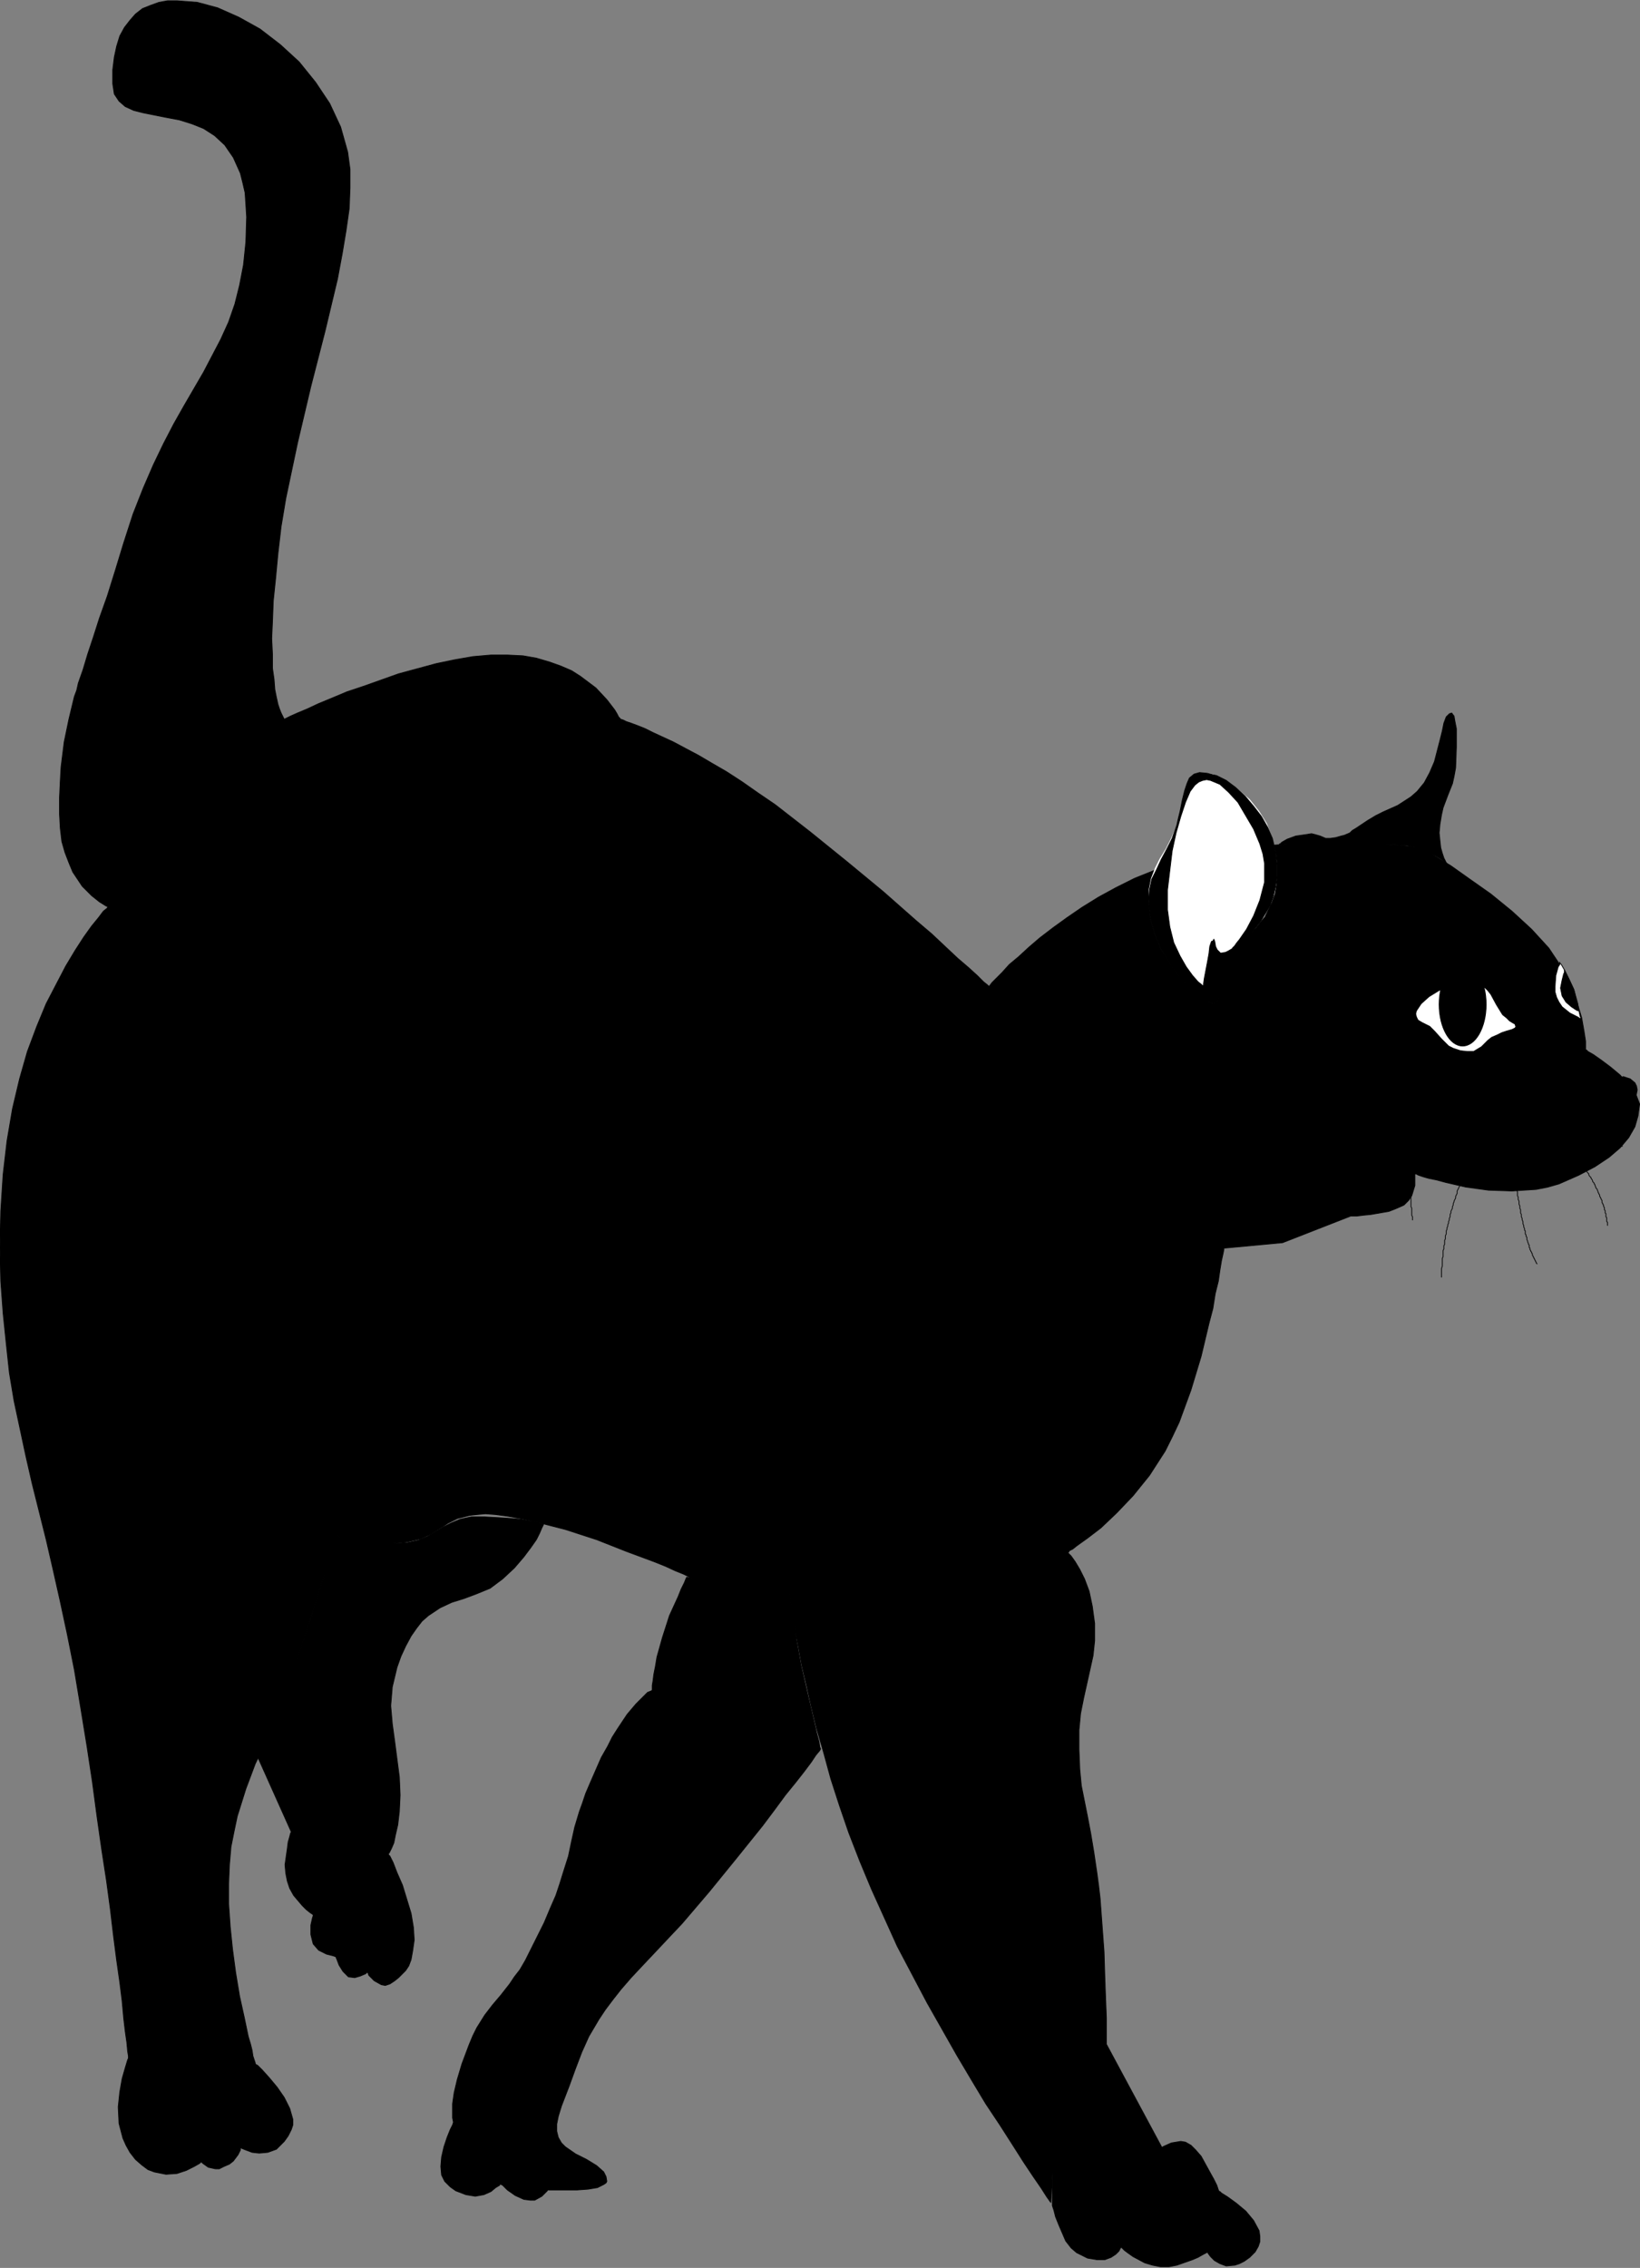 <?xml version="1.0" encoding="UTF-8" standalone="no"?>
<svg
   xmlns:dc="http://purl.org/dc/elements/1.1/"
   xmlns:cc="http://creativecommons.org/ns#"
   xmlns:rdf="http://www.w3.org/1999/02/22-rdf-syntax-ns#"
   xmlns:svg="http://www.w3.org/2000/svg"
   xmlns="http://www.w3.org/2000/svg"
   xmlns:sodipodi="http://sodipodi.sourceforge.net/DTD/sodipodi-0.dtd"
   xmlns:inkscape="http://www.inkscape.org/namespaces/inkscape"
   version="1.0"
   width="41.89mm"
   height="57.89mm"
   id="svg61"
   sodipodi:docname="CATS001.WMF">
  <rect width="100%" height="100%" fill="#808080" stroke="none"/>
  <sodipodi:namedview
     pagecolor="#ffffff"
     bordercolor="#666666"
     borderopacity="1"
     objecttolerance="10"
     gridtolerance="10"
     guidetolerance="10"
     inkscape:pageopacity="0"
     inkscape:pageshadow="2"
     inkscape:window-width="640"
     inkscape:window-height="480"
     id="namedview63" />
  <defs
     id="defs3">
    <pattern
       id="WMFhbasepattern"
       patternUnits="userSpaceOnUse"
       width="6"
       height="6"
       x="0"
       y="0" />
  </defs>
  <path
     style="fill:#000000;fill-rule:evenodd;fill-opacity:1;stroke:#000000;stroke-width:0.076px;stroke-linecap:round;stroke-linejoin:round;stroke-miterlimit:4;stroke-dasharray:none;stroke-opacity:1;"
     d="  M 27.439,69.392   L 27.364,69.241   L 27.137,68.787   L 26.986,68.409   L 26.835,67.956   L 26.683,67.276   L 26.532,66.52   L 26.457,65.537   L 26.306,64.479   L 26.306,63.118   L 26.23,61.606   L 26.306,59.943   L 26.381,57.978   L 26.608,55.786   L 26.835,53.367   L 27.137,50.797   L 27.591,48.076   L 28.724,42.709   L 30.009,37.266   L 31.37,31.975   L 32.58,26.91   L 33.033,24.491   L 33.411,22.224   L 33.713,20.107   L 33.789,18.142   L 33.789,16.328   L 33.562,14.665   L 32.882,12.246   L 31.824,9.978   L 30.463,7.937   L 28.876,5.972   L 27.061,4.309   L 25.096,2.797   L 23.055,1.663   L 21.014,0.756   L 19.049,0.227   L 17.083,0.076   L 16.176,0.076   L 15.345,0.227   L 14.513,0.529   L 13.757,0.831   L 13.077,1.361   L 12.548,1.965   L 12.019,2.646   L 11.565,3.477   L 11.263,4.46   L 11.036,5.518   L 10.885,6.728   L 10.885,8.088   L 11.036,9.071   L 11.49,9.751   L 12.094,10.28   L 12.926,10.658   L 13.833,10.885   L 16.101,11.339   L 17.31,11.565   L 18.52,11.943   L 19.654,12.397   L 20.712,13.077   L 21.694,13.984   L 22.526,15.194   L 23.206,16.706   L 23.433,17.613   L 23.66,18.595   L 23.735,19.729   L 23.811,20.939   L 23.735,23.357   L 23.509,25.55   L 23.131,27.515   L 22.677,29.329   L 22.072,31.068   L 21.317,32.731   L 19.654,35.906   L 17.764,39.156   L 16.781,40.894   L 15.798,42.784   L 14.816,44.825   L 13.833,47.093   L 12.85,49.587   L 11.943,52.384   L 11.112,55.106   L 10.356,57.524   L 9.6,59.641   L 8.995,61.531   L 8.466,63.118   L 8.013,64.63   L 7.559,65.915   L 7.408,66.595   L 7.181,67.2   L 6.652,69.392   L 6.198,71.584   L 5.896,74.003   L 5.82,75.364   L 5.745,76.951   L 5.745,78.539   L 5.82,79.899   L 5.972,81.184   L 6.274,82.243   L 6.652,83.225   L 7.03,84.132   L 7.937,85.493   L 8.844,86.4   L 9.6,87.005   L 10.205,87.383   L 10.356,87.458   L 10.431,87.458   L 10.356,87.609   L 9.978,87.912   L 9.524,88.517   L 8.844,89.348   L 8.088,90.406   L 7.257,91.691   L 6.35,93.203   L 5.443,94.942   L 4.46,96.831   L 3.553,99.024   L 2.646,101.443   L 1.89,104.088   L 1.209,106.961   L 0.68,110.06   L 0.302,113.31   L 0.076,116.863   L 0,120.34   L 0.076,123.591   L 0.302,126.69   L 0.605,129.638   L 0.907,132.435   L 1.361,135.156   L 2.494,140.447   L 3.099,143.093   L 4.46,148.535   L 5.14,151.483   L 5.82,154.507   L 6.501,157.682   L 7.181,161.083   L 7.786,164.712   L 8.391,168.416   L 8.92,171.893   L 9.373,175.294   L 9.827,178.469   L 10.28,181.417   L 10.658,184.214   L 10.961,186.784   L 11.263,189.128   L 11.565,191.244   L 11.792,193.058   L 11.943,194.721   L 12.094,196.006   L 12.246,197.065   L 12.321,197.896   L 12.397,198.35   L 12.397,198.501   L 12.397,198.576   L 12.321,198.728   L 12.094,199.483   L 11.792,200.542   L 11.565,201.827   L 11.414,203.263   L 11.49,204.85   L 11.868,206.287   L 12.17,206.967   L 12.548,207.647   L 13.077,208.328   L 13.682,208.857   L 14.287,209.31   L 14.891,209.537   L 16.025,209.764   L 17.083,209.688   L 17.991,209.386   L 18.746,209.008   L 19.276,208.706   L 19.427,208.554   L 19.578,208.706   L 20.107,209.083   L 20.787,209.235   L 21.165,209.235   L 21.619,209.008   L 22.148,208.781   L 22.526,208.479   L 22.98,207.874   L 23.206,207.42   L 23.206,207.194   L 23.357,207.269   L 23.735,207.42   L 24.34,207.647   L 25.02,207.723   L 25.852,207.647   L 26.683,207.345   L 27.439,206.589   L 27.817,206.06   L 28.12,205.455   L 28.271,205.002   L 28.271,204.472   L 27.969,203.414   L 27.439,202.356   L 26.759,201.373   L 26.003,200.466   L 25.323,199.71   L 24.869,199.257   L 24.718,199.181   L 24.643,199.106   L 24.643,199.03   L 24.567,198.803   L 24.416,198.35   L 24.34,197.82   L 24.189,197.216   L 23.962,196.46   L 23.584,194.646   L 23.131,192.605   L 22.753,190.337   L 22.45,188.069   L 22.224,185.877   L 22.072,183.685   L 22.072,181.72   L 22.148,179.906   L 22.299,178.167   L 22.602,176.655   L 22.904,175.219   L 23.735,172.573   L 24.643,170.154   L 25.776,167.811   L 26.835,165.317   L 27.893,162.52   L 28.8,159.647   L 29.707,157.002   L 30.463,154.583   L 31.143,152.391   L 31.748,150.652   L 31.975,149.896   L 32.126,149.291   L 32.277,148.838   L 32.428,148.46   L 32.504,148.233   L 32.504,148.157   L 32.655,148.233   L 32.957,148.309   L 33.562,148.46   L 34.318,148.687   L 35.301,148.838   L 36.435,148.913   L 37.72,148.913   L 39.231,148.762   L 40.592,148.46   L 41.575,148.006   L 42.406,147.477   L 42.784,147.25   L 43.238,146.948   L 44.145,146.494   L 45.354,146.192   L 46.035,146.117   L 46.866,146.041   L 47.849,146.117   L 48.983,146.268   L 50.268,146.494   L 51.628,146.797   L 54.576,147.553   L 57.6,148.535   L 60.472,149.669   L 63.118,150.652   L 64.252,151.106   L 65.235,151.559   L 65.991,151.861   L 66.595,152.164   L 66.973,152.315   L 67.124,152.391   L 76.271,153.827   L 76.271,153.978   L 76.346,154.431   L 76.422,155.187   L 76.573,156.17   L 76.8,157.455   L 77.102,158.967   L 77.405,160.63   L 77.858,162.52   L 78.312,164.561   L 78.841,166.753   L 79.521,169.096   L 80.202,171.591   L 81.033,174.161   L 81.94,176.806   L 82.998,179.528   L 84.132,182.249   L 86.627,187.767   L 89.499,193.209   L 92.372,198.274   L 93.808,200.693   L 95.169,202.961   L 96.529,205.002   L 97.739,206.891   L 98.797,208.554   L 99.704,209.915   L 100.535,211.124   L 101.065,211.956   L 101.443,212.485   L 101.594,209.613   L 101.594,212.636   L 101.594,212.787   L 101.745,213.241   L 101.896,213.846   L 102.198,214.602   L 102.879,216.189   L 103.408,216.869   L 103.937,217.323   L 104.995,217.852   L 105.902,218.003   L 106.658,218.003   L 107.263,217.776   L 107.717,217.474   L 108.019,217.172   L 108.17,216.869   L 108.246,216.794   L 108.321,216.869   L 108.548,217.096   L 108.85,217.323   L 109.38,217.701   L 110.513,218.306   L 111.269,218.532   L 112.025,218.683   L 112.857,218.683   L 113.613,218.532   L 115.124,218.003   L 115.654,217.776   L 116.183,217.474   L 116.485,217.323   L 116.561,217.247   L 116.636,217.398   L 116.863,217.701   L 117.241,218.079   L 117.77,218.381   L 118.375,218.608   L 119.206,218.532   L 119.66,218.381   L 120.113,218.154   L 120.643,217.776   L 121.172,217.247   L 121.474,216.718   L 121.625,216.265   L 121.625,215.735   L 121.55,215.206   L 121.02,214.224   L 120.265,213.317   L 119.357,212.561   L 118.526,211.956   L 117.921,211.578   L 117.77,211.427   L 117.694,211.427   L 117.619,211.276   L 117.468,210.822   L 117.165,210.217   L 116.787,209.537   L 115.956,208.025   L 115.427,207.42   L 114.973,206.967   L 114.444,206.665   L 113.991,206.589   L 113.083,206.74   L 112.403,207.043   L 112.252,207.118   L 112.176,207.194   L 106.809,197.216   L 106.809,194.646   L 106.734,192.832   L 106.658,190.715   L 106.583,188.296   L 106.205,183.156   L 106.054,181.871   L 105.902,180.737   L 105.6,178.696   L 105.298,176.882   L 104.995,175.294   L 104.391,172.271   L 104.239,170.683   L 104.164,168.794   L 104.164,166.904   L 104.315,165.317   L 104.617,163.805   L 104.92,162.444   L 105.524,159.723   L 105.676,158.287   L 105.676,156.624   L 105.449,154.961   L 105.146,153.524   L 104.693,152.315   L 104.239,151.408   L 103.786,150.652   L 103.408,150.123   L 103.106,149.82   L 103.03,149.745   L 103.106,149.745   L 103.257,149.594   L 103.559,149.443   L 103.937,149.14   L 104.995,148.384   L 106.28,147.402   L 107.792,145.965   L 109.38,144.302   L 110.967,142.337   L 112.479,139.994   L 113.159,138.633   L 113.839,137.197   L 114.973,134.098   L 115.956,130.847   L 116.712,127.672   L 117.09,126.236   L 117.317,124.8   L 117.619,123.591   L 117.77,122.532   L 117.921,121.625   L 118.072,120.945   L 118.148,120.567   L 118.148,120.416   L 123.817,119.887   L 130.394,117.317   L 130.998,117.317   L 131.603,117.241   L 132.359,117.165   L 134.098,116.863   L 134.854,116.561   L 135.534,116.258   L 135.987,115.805   L 136.29,115.351   L 136.592,114.368   L 136.592,113.235   L 136.668,113.235   L 136.97,113.386   L 137.424,113.537   L 137.953,113.688   L 138.709,113.839   L 139.54,114.066   L 141.506,114.52   L 143.698,114.822   L 145.965,114.898   L 148.309,114.746   L 149.443,114.52   L 150.501,114.217   L 152.391,113.386   L 153.978,112.554   L 155.339,111.647   L 156.397,110.74   L 157.228,109.757   L 157.833,108.699   L 158.135,107.641   L 158.287,106.507   L 157.909,105.524   L 157.228,104.617   L 156.397,103.71   L 155.49,102.954   L 154.583,102.274   L 153.827,101.745   L 153.298,101.443   L 153.146,101.291   L 153.071,101.291   L 153.071,100.46   L 152.92,99.477   L 152.693,98.192   L 152.239,96.68   L 151.635,95.017   L 150.728,93.279   L 149.518,91.465   L 147.855,89.65   L 145.965,87.912   L 143.924,86.249   L 141.883,84.813   L 140.069,83.528   L 138.557,82.62   L 138.028,82.243   L 137.575,82.016   L 137.272,81.865   L 137.197,81.789   L 137.046,81.789   L 136.592,81.713   L 135.912,81.638   L 135.005,81.562   L 133.795,81.487   L 132.51,81.335   L 130.923,81.335   L 129.26,81.26   L 127.521,81.26   L 125.632,81.335   L 121.625,81.638   L 117.468,82.243   L 115.427,82.696   L 113.386,83.301   L 111.42,83.981   L 109.531,84.737   L 107.717,85.644   L 106.054,86.551   L 104.466,87.534   L 103.03,88.517   L 101.669,89.499   L 100.384,90.482   L 99.326,91.389   L 98.343,92.296   L 97.436,93.052   L 96.756,93.808   L 96.227,94.337   L 95.773,94.791   L 95.546,95.093   L 95.471,95.169   L 95.32,95.017   L 94.942,94.715   L 94.337,94.11   L 93.506,93.354   L 92.447,92.447   L 91.238,91.313   L 89.953,90.104   L 88.441,88.819   L 85.266,86.022   L 81.789,83.15   L 78.236,80.277   L 74.835,77.631   L 73.172,76.498   L 71.66,75.439   L 70.148,74.457   L 68.712,73.625   L 67.427,72.869   L 66.142,72.189   L 65.008,71.584   L 63.043,70.677   L 62.287,70.299   L 61.531,69.997   L 60.926,69.77   L 60.472,69.619   L 60.17,69.468   L 59.943,69.392   L 59.868,69.392   L 59.868,69.317   L 59.717,69.165   L 59.565,68.863   L 59.339,68.485   L 58.583,67.502   L 57.524,66.369   L 56.013,65.235   L 55.181,64.706   L 54.123,64.252   L 53.065,63.874   L 51.78,63.496   L 50.494,63.269   L 48.983,63.194   L 47.395,63.194   L 45.657,63.345   L 43.918,63.647   L 42.104,64.025   L 38.476,65.008   L 35.074,66.217   L 33.487,66.746   L 32.05,67.351   L 30.765,67.88   L 29.631,68.409   L 28.724,68.787   L 28.044,69.09   L 27.591,69.317   L 27.439,69.392  z "
     id="path5" />
  <path
     style="fill:#000000;fill-rule:evenodd;fill-opacity:1;stroke:#000000;stroke-width:0.076px;stroke-linecap:round;stroke-linejoin:round;stroke-miterlimit:4;stroke-dasharray:none;stroke-opacity:1;"
     d="  M 66.293,152.164   L 66.217,152.315   L 66.066,152.693   L 65.764,153.298   L 65.461,154.054   L 64.63,155.868   L 63.95,157.984   L 63.42,159.874   L 63.269,160.781   L 63.118,161.537   L 63.043,162.142   L 62.967,162.595   L 62.967,163.049   L 62.891,163.124   L 62.513,163.276   L 62.06,163.729   L 61.38,164.409   L 60.548,165.392   L 59.641,166.753   L 59.112,167.584   L 58.658,168.491   L 58.054,169.55   L 57.524,170.759   L 56.995,171.969   L 56.542,173.027   L 56.239,173.934   L 55.937,174.765   L 55.483,176.277   L 55.181,177.638   L 54.879,179.074   L 54.35,180.737   L 54.047,181.72   L 53.669,182.854   L 53.14,184.063   L 52.535,185.499   L 51.855,186.86   L 51.25,188.069   L 50.721,189.128   L 50.192,190.035   L 49.663,190.715   L 49.209,191.395   L 48.378,192.454   L 47.546,193.436   L 46.791,194.419   L 46.035,195.628   L 45.657,196.384   L 45.279,197.291   L 44.598,199.106   L 44.145,200.617   L 43.843,201.902   L 43.691,202.961   L 43.691,204.321   L 43.767,204.699   L 43.767,204.775   L 43.691,205.002   L 43.465,205.455   L 43.162,206.211   L 42.86,207.118   L 42.633,208.101   L 42.557,209.008   L 42.633,209.839   L 42.935,210.444   L 43.465,210.973   L 43.994,211.351   L 44.976,211.729   L 45.883,211.88   L 46.715,211.729   L 47.395,211.427   L 47.849,211.049   L 48.227,210.822   L 48.302,210.671   L 48.378,210.746   L 48.529,210.822   L 48.983,211.276   L 49.739,211.805   L 50.57,212.183   L 51.175,212.258   L 51.628,212.258   L 52.309,211.88   L 52.687,211.502   L 52.838,211.351   L 52.838,211.276   L 55.71,211.276   L 56.769,211.2   L 57.676,211.049   L 58.28,210.746   L 58.507,210.595   L 58.583,210.444   L 58.507,209.991   L 58.28,209.537   L 57.6,208.932   L 56.617,208.328   L 55.559,207.798   L 54.576,207.118   L 54.198,206.74   L 53.896,206.211   L 53.745,205.606   L 53.745,204.926   L 53.896,204.17   L 54.198,203.187   L 54.954,201.222   L 55.559,199.559   L 56.164,197.972   L 56.844,196.46   L 57.827,194.797   L 58.431,193.89   L 59.112,192.983   L 59.943,191.924   L 60.926,190.791   L 62.06,189.581   L 63.345,188.22   L 64.554,186.935   L 65.839,185.575   L 68.485,182.476   L 71.131,179.225   L 73.625,176.126   L 74.759,174.614   L 75.817,173.178   L 76.8,171.969   L 77.631,170.91   L 78.312,170.003   L 78.765,169.323   L 79.143,168.869   L 79.219,168.718   L 79.143,168.567   L 79.068,168.038   L 78.841,167.206   L 78.614,166.224   L 78.009,163.654   L 77.329,160.706   L 76.876,158.211   L 76.724,157.002   L 76.573,156.019   L 76.422,155.112   L 76.346,154.431   L 76.271,153.978   L 76.271,153.827   L 66.293,152.164  z "
     id="path7" />
  <path
     style="fill:#000000;fill-rule:evenodd;fill-opacity:1;stroke:#000000;stroke-width:0.076px;stroke-linecap:round;stroke-linejoin:round;stroke-miterlimit:4;stroke-dasharray:none;stroke-opacity:1;"
     d="  M 52.46,147.024   L 52.46,147.099   L 52.309,147.402   L 52.082,147.931   L 51.78,148.535   L 51.25,149.291   L 50.57,150.198   L 49.663,151.257   L 48.529,152.315   L 47.32,153.222   L 46.035,153.751   L 44.825,154.205   L 43.616,154.583   L 42.482,155.112   L 41.348,155.868   L 40.743,156.397   L 40.214,157.077   L 39.685,157.833   L 39.156,158.816   L 38.702,159.798   L 38.324,160.857   L 37.871,162.746   L 37.72,164.561   L 37.871,166.299   L 38.098,167.962   L 38.551,171.439   L 38.627,173.178   L 38.551,174.765   L 38.4,176.05   L 38.173,177.033   L 38.022,177.789   L 37.795,178.318   L 37.644,178.62   L 37.569,178.772   L 37.493,178.847   L 37.493,178.923   L 37.644,179.074   L 37.946,179.679   L 38.324,180.661   L 38.854,181.871   L 39.685,184.592   L 39.912,185.953   L 39.987,187.162   L 39.836,188.22   L 39.685,189.052   L 39.458,189.657   L 39.156,190.11   L 38.476,190.791   L 38.098,191.093   L 37.644,191.395   L 37.191,191.546   L 36.813,191.471   L 36.132,191.093   L 35.603,190.564   L 35.528,190.337   L 35.452,190.261   L 35.301,190.413   L 34.772,190.639   L 34.243,190.791   L 33.638,190.715   L 33.109,190.186   L 32.731,189.581   L 32.504,188.976   L 32.428,188.825   L 32.428,188.75   L 32.353,188.75   L 32.126,188.674   L 31.521,188.523   L 30.765,188.145   L 30.236,187.54   L 30.009,186.633   L 30.009,185.726   L 30.161,185.046   L 30.236,184.819   L 30.236,184.743   L 30.161,184.668   L 29.934,184.517   L 29.556,184.214   L 29.178,183.836   L 28.346,182.854   L 27.969,182.173   L 27.742,181.493   L 27.591,180.737   L 27.515,179.906   L 27.742,178.318   L 27.817,177.713   L 27.969,177.184   L 28.044,176.882   L 28.12,176.731   L 24.869,169.474   L 24.945,169.323   L 25.172,168.794   L 25.55,167.962   L 26.003,166.828   L 26.532,165.543   L 27.137,163.956   L 27.817,162.217   L 28.573,160.328   L 30.009,156.17   L 30.614,154.129   L 31.219,152.239   L 31.672,150.576   L 32.126,149.291   L 32.202,148.838   L 32.353,148.46   L 32.428,148.233   L 32.428,148.157   L 32.58,148.233   L 33.033,148.309   L 33.789,148.46   L 34.696,148.687   L 35.754,148.838   L 36.888,148.913   L 38.098,148.913   L 39.307,148.838   L 40.365,148.611   L 41.272,148.233   L 42.784,147.326   L 43.54,146.948   L 44.447,146.57   L 45.506,146.343   L 46.791,146.343   L 48.151,146.419   L 49.285,146.494   L 50.268,146.57   L 51.024,146.721   L 51.628,146.797   L 52.082,146.948   L 52.384,147.024   L 52.46,147.024  z "
     id="path9" />
  <path
     style="fill:#000000;fill-rule:evenodd;fill-opacity:1;stroke:#000000;stroke-width:0.076px;stroke-linecap:round;stroke-linejoin:round;stroke-miterlimit:4;stroke-dasharray:none;stroke-opacity:1;"
     d="  M 45.128,207.647   L 45.279,207.496   L 45.657,207.269   L 46.337,207.043   L 46.791,207.043   L 47.244,207.118   L 48,207.572   L 48.605,208.101   L 48.907,208.63   L 48.983,208.781   L 48.983,208.857   L 49.058,208.781   L 49.209,208.706   L 49.814,208.252   L 50.57,207.95   L 51.477,207.874   L 52.233,208.176   L 52.913,208.706   L 53.443,209.235   L 53.518,209.386   L 53.594,209.461   L 53.518,209.461   L 53.443,209.386   L 53.367,209.235   L 52.913,208.63   L 52.233,207.95   L 51.477,207.572   L 51.024,207.496   L 50.57,207.572   L 49.814,207.95   L 49.209,208.328   L 49.058,208.479   L 48.983,208.554   L 48.983,208.479   L 48.907,208.252   L 48.605,207.723   L 48.076,207.118   L 47.622,206.891   L 47.169,206.816   L 46.186,206.816   L 45.506,207.118   L 45.203,207.496   L 45.128,207.647  z "
     id="path11" />
  <path
     style="fill:#000000;fill-rule:evenodd;fill-opacity:1;stroke:#000000;stroke-width:0.076px;stroke-linecap:round;stroke-linejoin:round;stroke-miterlimit:4;stroke-dasharray:none;stroke-opacity:1;"
     d="  M 102.576,213.014   L 102.652,212.939   L 102.803,212.787   L 103.332,212.258   L 103.786,211.956   L 104.239,211.805   L 104.844,211.805   L 105.524,211.956   L 106.129,212.258   L 106.583,212.712   L 107.339,213.77   L 107.641,214.299   L 107.792,214.753   L 107.943,215.055   L 107.943,215.131   L 107.943,214.98   L 108.094,214.677   L 108.472,213.619   L 109.153,212.485   L 109.606,212.107   L 110.135,211.88   L 110.665,211.956   L 111.269,212.334   L 111.95,213.014   L 112.706,213.77   L 113.31,214.526   L 113.839,215.206   L 114.142,215.735   L 114.293,215.811   L 114.293,215.887   L 114.217,215.66   L 114.066,215.206   L 113.915,214.45   L 113.764,213.619   L 113.688,212.787   L 113.688,212.031   L 113.764,211.427   L 114.142,211.124   L 114.595,211.049   L 115.2,211.124   L 116.561,211.502   L 117.241,211.805   L 117.77,212.107   L 118.072,212.258   L 118.224,212.334   L 118.148,212.258   L 117.846,211.956   L 117.392,211.578   L 116.787,211.2   L 116.107,210.898   L 115.351,210.595   L 114.671,210.52   L 113.915,210.671   L 113.537,210.973   L 113.386,211.502   L 113.31,212.183   L 113.386,212.939   L 113.688,214.224   L 113.764,214.677   L 113.839,214.828   L 113.764,214.677   L 113.461,214.224   L 113.083,213.694   L 112.554,213.014   L 111.345,211.805   L 110.74,211.351   L 110.135,211.276   L 109.531,211.427   L 109.077,211.88   L 108.699,212.409   L 108.397,213.014   L 108.019,214.072   L 107.943,214.45   L 107.943,214.602   L 107.943,214.45   L 107.868,214.072   L 107.717,213.619   L 107.49,213.014   L 107.112,212.409   L 106.658,211.956   L 106.129,211.578   L 105.373,211.427   L 104.617,211.427   L 104.013,211.578   L 103.559,211.805   L 103.181,212.107   L 102.728,212.712   L 102.576,212.939   L 102.576,213.014  z "
     id="path13" />
  <path
     style="fill:#000000;fill-rule:evenodd;fill-opacity:1;stroke:#000000;stroke-width:0.076px;stroke-linecap:round;stroke-linejoin:round;stroke-miterlimit:4;stroke-dasharray:none;stroke-opacity:1;"
     d="  M 21.09,200.239   L 21.165,200.315   L 21.317,200.391   L 21.921,200.92   L 22.753,201.676   L 23.433,202.658   L 23.887,203.868   L 24.113,205.002   L 24.189,205.833   L 24.189,206.211   L 24.189,205.833   L 24.265,205.38   L 24.265,204.85   L 24.113,203.641   L 23.735,202.431   L 23.357,201.902   L 22.98,201.449   L 22.072,200.768   L 21.392,200.391   L 21.165,200.239   L 21.09,200.239  z "
     id="path15" />
  <path
     style="fill:#000000;fill-rule:evenodd;fill-opacity:1;stroke:#000000;stroke-width:0.076px;stroke-linecap:round;stroke-linejoin:round;stroke-miterlimit:4;stroke-dasharray:none;stroke-opacity:1;"
     d="  M 16.857,204.094   L 16.932,204.094   L 17.083,204.246   L 17.537,204.548   L 18.066,205.153   L 18.595,205.909   L 18.973,206.816   L 19.124,207.647   L 19.2,208.328   L 19.2,208.554   L 19.2,208.252   L 19.276,207.572   L 19.124,206.589   L 18.822,205.682   L 18.293,204.926   L 17.613,204.472   L 17.083,204.17   L 16.932,204.094   L 16.857,204.094  z "
     id="path17" />
  <path
     style="fill:#ffffff;fill-rule:evenodd;fill-opacity:1;stroke:#000000;stroke-width:0.076px;stroke-linecap:round;stroke-linejoin:round;stroke-miterlimit:4;stroke-dasharray:none;stroke-opacity:1;"
     d="  M 150.576,92.976   L 150.576,93.052   L 150.425,93.279   L 150.198,94.11   L 150.123,95.169   L 150.123,95.698   L 150.274,96.227   L 150.501,96.68   L 150.803,97.134   L 151.559,97.739   L 152.315,98.117   L 152.542,98.268   L 152.617,98.268   L 152.617,98.192   L 152.542,98.041   L 152.391,97.361   L 151.937,95.471   L 151.483,94.488   L 151.03,93.581   L 150.728,93.052   L 150.576,92.901   L 150.576,92.825   L 150.576,92.976  z "
     id="path19" />
  <path
     style="fill:#000000;fill-rule:evenodd;fill-opacity:1;stroke:#000000;stroke-width:0.076px;stroke-linecap:round;stroke-linejoin:round;stroke-miterlimit:4;stroke-dasharray:none;stroke-opacity:1;"
     d="  M 151.03,93.732   L 151.03,93.808   L 150.954,93.959   L 150.803,94.564   L 150.652,95.32   L 150.803,96.076   L 151.181,96.68   L 151.71,97.134   L 152.164,97.436   L 152.315,97.512   L 152.391,97.512   L 152.391,97.361   L 152.315,96.831   L 151.937,95.471   L 151.332,94.186   L 151.106,93.732   L 151.03,93.581   L 151.03,93.732  z "
     id="path21" />
  <path
     style="fill:#ffffff;fill-rule:evenodd;fill-opacity:1;stroke:none;"
     d="  M 118.98,91.465   L 119.584,91.011   L 120.416,90.331   L 121.247,89.499   L 122.079,88.441   L 122.759,87.08   L 123.061,86.249   L 123.213,85.342   L 123.288,84.435   L 123.288,83.301   L 123.137,82.167   L 122.835,80.882   L 122.306,79.446   L 121.55,78.236   L 120.643,77.102   L 119.66,76.271   L 118.677,75.515   L 117.77,75.061   L 117.09,74.683   L 116.561,74.608   L 115.805,74.683   L 115.276,74.91   L 114.973,75.288   L 114.746,75.817   L 114.52,76.498   L 114.293,77.329   L 114.066,78.387   L 113.613,79.597   L 113.083,80.806   L 112.554,81.865   L 111.95,82.847   L 111.496,83.754   L 111.118,84.737   L 110.891,85.871   L 110.891,87.08   L 111.043,88.592   L 111.496,90.18   L 112.101,91.616   L 112.932,92.901   L 113.764,94.11   L 114.671,95.093   L 115.578,95.924   L 116.334,96.454   L 117.014,96.831   L 117.241,96.831   L 117.392,96.756   L 117.543,96.529   L 117.619,96.302   L 117.543,95.471   L 117.392,94.488   L 117.014,92.372   L 116.939,91.54   L 117.014,90.86   L 117.165,90.557   L 117.241,90.633   L 117.317,90.86   L 117.392,91.313   L 117.543,91.616   L 117.846,91.918   L 118.299,91.843   L 118.602,91.691   L 118.98,91.465  z "
     id="path23" />
  <path
     style="fill:#000000;fill-rule:evenodd;fill-opacity:1;stroke:#000000;stroke-width:0.076px;stroke-linecap:round;stroke-linejoin:round;stroke-miterlimit:4;stroke-dasharray:none;stroke-opacity:1;"
     d="  M 117.014,96.831   L 116.334,96.529   L 115.578,96   L 114.671,95.169   L 113.764,94.186   L 112.932,92.976   L 112.101,91.616   L 111.496,90.18   L 111.043,88.592   L 110.891,87.156   L 110.967,85.871   L 111.194,84.813   L 111.647,83.906   L 112.101,82.923   L 112.63,81.94   L 113.159,80.882   L 113.613,79.597   L 113.764,78.917   L 113.915,78.312   L 114.142,77.178   L 114.368,76.271   L 114.595,75.591   L 114.822,75.061   L 115.276,74.683   L 115.805,74.532   L 116.561,74.608   L 117.468,74.835   L 118.375,75.288   L 119.282,75.969   L 120.189,76.8   L 121.02,77.783   L 121.776,78.765   L 122.381,79.824   L 122.835,80.882   L 123.137,82.167   L 123.288,83.452   L 123.288,84.586   L 123.137,85.569   L 122.91,86.551   L 122.608,87.383   L 121.701,88.894   L 120.794,90.028   L 119.887,90.86   L 119.509,91.087   L 119.206,91.313   L 119.055,91.389   L 118.98,91.465   L 119.055,91.389   L 119.206,91.238   L 119.357,91.011   L 119.66,90.633   L 120.34,89.65   L 121.02,88.365   L 121.625,86.854   L 122.079,85.115   L 122.079,83.301   L 121.928,82.394   L 121.625,81.411   L 121.02,79.975   L 119.509,77.405   L 118.602,76.422   L 117.77,75.666   L 116.863,75.288   L 116.485,75.213   L 116.107,75.288   L 115.729,75.439   L 115.351,75.742   L 114.898,76.346   L 114.444,77.405   L 113.991,78.765   L 113.537,80.353   L 113.159,82.091   L 112.706,85.871   L 112.706,87.761   L 112.932,89.424   L 113.31,90.935   L 113.915,92.22   L 114.52,93.279   L 115.124,94.11   L 115.654,94.715   L 116.031,95.017   L 116.183,95.169   L 116.183,94.942   L 116.258,94.413   L 116.561,92.825   L 116.712,91.994   L 116.787,91.313   L 116.939,90.86   L 117.014,90.784   L 117.014,90.86   L 117.241,91.616   L 117.468,92.523   L 117.77,94.564   L 117.846,95.546   L 117.694,96.227   L 117.468,96.756   L 117.241,96.831   L 117.014,96.831  z "
     id="path25" />
  <path
     style="fill:#000000;fill-rule:evenodd;fill-opacity:1;stroke:#000000;stroke-width:0.076px;stroke-linecap:round;stroke-linejoin:round;stroke-miterlimit:4;stroke-dasharray:none;stroke-opacity:1;"
     d="  M 154.885,110.287   L 154.809,110.362   L 154.507,110.665   L 153.978,110.967   L 153.222,111.42   L 152.315,111.798   L 151.181,112.101   L 149.82,112.328   L 148.309,112.403   L 146.57,112.252   L 144.68,111.95   L 142.791,111.496   L 140.976,111.043   L 139.465,110.589   L 138.18,110.211   L 137.726,110.06   L 137.348,109.909   L 137.121,109.833   L 137.046,109.833   L 137.121,109.833   L 137.348,109.909   L 137.726,110.06   L 138.18,110.135   L 139.54,110.513   L 141.128,110.891   L 142.942,111.269   L 144.907,111.647   L 146.872,111.874   L 148.687,112.025   L 150.274,112.025   L 151.635,111.798   L 152.768,111.496   L 153.676,111.194   L 154.356,110.816   L 154.809,110.513   L 155.112,110.287   L 155.187,110.211   L 156.624,110.589   L 154.885,110.287  z "
     id="path27" />
  <path
     style="fill:#000000;fill-rule:evenodd;fill-opacity:1;stroke:#000000;stroke-width:0.076px;stroke-linecap:round;stroke-linejoin:round;stroke-miterlimit:4;stroke-dasharray:none;stroke-opacity:1;"
     d="  M 155.036,105.222   L 154.961,105.146   L 154.734,104.995   L 154.054,104.617   L 153.146,104.391   L 152.693,104.466   L 152.239,104.693   L 152.088,104.92   L 152.013,105.146   L 152.239,105.676   L 152.768,106.28   L 153.6,106.961   L 154.431,107.49   L 155.187,107.641   L 155.943,107.717   L 156.548,107.641   L 156.775,107.565   L 157.002,107.339   L 157.531,106.734   L 157.909,105.902   L 158.06,105.146   L 157.984,104.769   L 157.833,104.466   L 157.38,104.088   L 156.926,103.937   L 156.699,103.861   L 155.263,104.92   L 155.036,105.222  z "
     id="path29" />
  <path
     style="fill:#000000;fill-rule:evenodd;fill-opacity:1;stroke:#000000;stroke-width:0.076px;stroke-linecap:round;stroke-linejoin:round;stroke-miterlimit:4;stroke-dasharray:none;stroke-opacity:1;"
     d="  M 147.402,100.157   L 151.332,105.298   L 148.309,101.82   L 146.872,99.477   L 147.402,100.157  z "
     id="path31" />
  <path
     style="fill:#000000;fill-rule:evenodd;fill-opacity:1;stroke:#000000;stroke-width:0.076px;stroke-linecap:round;stroke-linejoin:round;stroke-miterlimit:4;stroke-dasharray:none;stroke-opacity:1;"
     d="  M 146.192,102.501   L 146.192,102.576   L 146.268,102.879   L 146.117,103.635   L 145.89,104.088   L 145.512,104.466   L 144.907,104.769   L 144.076,104.995   L 143.093,104.995   L 142.186,104.844   L 141.279,104.617   L 140.296,104.315   L 138.104,103.71   L 136.894,103.635   L 135.609,103.635   L 134.324,103.786   L 133.417,104.088   L 132.661,104.466   L 131.981,104.844   L 130.772,105.676   L 130.016,105.978   L 129.033,106.28   L 127.975,106.431   L 127.068,106.431   L 126.236,106.356   L 125.556,106.28   L 124.951,106.129   L 124.573,106.054   L 124.271,105.978   L 124.195,105.902   L 124.271,105.978   L 124.573,106.054   L 125.027,106.205   L 125.632,106.356   L 126.387,106.507   L 127.219,106.583   L 128.202,106.583   L 129.26,106.507   L 130.167,106.28   L 130.923,105.902   L 132.132,105.146   L 132.737,104.693   L 133.493,104.391   L 134.476,104.088   L 135.685,103.937   L 137.046,103.937   L 138.331,104.088   L 140.598,104.693   L 142.564,105.222   L 143.546,105.373   L 144.529,105.373   L 145.285,105.146   L 145.814,104.769   L 146.117,104.315   L 146.268,103.786   L 146.268,102.879   L 146.192,102.576   L 146.192,102.501  z "
     id="path33" />
  <path
     style="fill:#000000;fill-rule:evenodd;fill-opacity:1;stroke:#000000;stroke-width:0.076px;stroke-linecap:round;stroke-linejoin:round;stroke-miterlimit:4;stroke-dasharray:none;stroke-opacity:1;"
     d="  M 136.365,113.235   L 136.29,113.235   L 136.139,113.31   L 135.307,113.31   L 134.778,113.235   L 134.022,113.008   L 133.191,112.781   L 132.208,112.328   L 131.074,111.723   L 129.865,110.967   L 127.521,109.38   L 126.539,108.624   L 125.783,108.019   L 125.254,107.641   L 125.102,107.565   L 125.027,107.49   L 125.178,107.641   L 125.707,108.094   L 126.463,108.775   L 127.446,109.531   L 129.713,111.269   L 130.923,112.101   L 132.057,112.706   L 133.115,113.083   L 134.022,113.386   L 134.778,113.461   L 135.987,113.461   L 136.365,113.31   L 136.592,113.235   L 136.668,113.235   L 136.365,113.235  z "
     id="path35" />
  <path
     style="fill:#000000;fill-rule:evenodd;fill-opacity:1;stroke:#000000;stroke-width:0.076px;stroke-linecap:round;stroke-linejoin:round;stroke-miterlimit:4;stroke-dasharray:none;stroke-opacity:1;"
     d="  M 118.148,120.416   L 117.468,120.416   L 116.787,120.34   L 115.88,120.265   L 113.613,119.811   L 112.403,119.433   L 111.269,118.904   L 110.135,118.224   L 109.077,117.468   L 108.17,116.712   L 107.414,115.956   L 106.734,115.276   L 106.205,114.746   L 105.902,114.368   L 105.827,114.217   L 105.902,114.368   L 106.205,114.746   L 106.734,115.351   L 107.414,116.107   L 108.17,116.863   L 109.077,117.694   L 110.135,118.45   L 111.269,119.055   L 112.403,119.584   L 113.613,119.962   L 114.746,120.189   L 115.88,120.34   L 116.787,120.416   L 118.148,120.416  z "
     id="path37" />
  <path
     style="fill:none;stroke:#000000;stroke-width:0.076px;stroke-linecap:round;stroke-linejoin:round;stroke-miterlimit:4;stroke-dasharray:none;stroke-opacity:1;"
     d="  M 142.413,107.187   L 142.261,107.263   L 142.11,107.263   L 141.808,107.414   L 141.657,107.414   L 141.354,107.565   L 141.279,107.641   L 141.128,107.641   L 140.825,107.792   L 140.75,107.868   L 140.598,107.943   L 140.447,107.943   L 140.372,108.019   L 140.069,108.17   L 139.994,108.246   L 139.843,108.321   L 139.767,108.397   L 139.616,108.472   L 139.54,108.548   L 139.389,108.624   L 139.313,108.699   L 139.162,108.775   L 138.86,109.077   L 138.709,109.228   L 138.557,109.304   L 138.482,109.38   L 138.406,109.531   L 138.255,109.682   L 138.104,109.757   L 138.028,109.909   L 137.877,110.06   L 137.802,110.211   L 137.65,110.362   L 137.575,110.513   L 137.499,110.589   L 137.424,110.74   L 137.348,110.816   L 137.348,110.891   L 137.272,111.043   L 137.197,111.118   L 137.197,111.269   L 137.121,111.345   L 137.046,111.496   L 136.97,111.572   L 136.97,111.723   L 136.894,111.874   L 136.819,111.95   L 136.819,112.101   L 136.743,112.252   L 136.668,112.328   L 136.668,112.479   L 136.592,112.63   L 136.592,112.781   L 136.517,112.857   L 136.517,113.159   L 136.441,113.31   L 136.441,113.461   L 136.365,113.613   L 136.365,113.991   L 136.29,114.142   L 136.29,114.746   L 136.214,114.898   L 136.214,116.409   L 136.29,116.561   L 136.29,117.241   L 136.365,117.392   L 136.365,117.694  "
     id="path39" />
  <path
     style="fill:none;stroke:#000000;stroke-width:0.076px;stroke-linecap:round;stroke-linejoin:round;stroke-miterlimit:4;stroke-dasharray:none;stroke-opacity:1;"
     d="  M 143.698,108.699   L 143.546,109.002   L 143.395,109.153   L 143.244,109.455   L 143.093,109.757   L 142.942,109.909   L 142.866,110.135   L 142.715,110.438   L 142.564,110.74   L 142.413,111.043   L 142.261,111.345   L 142.11,111.647   L 141.959,111.95   L 141.808,112.252   L 141.732,112.403   L 141.657,112.63   L 141.506,112.932   L 141.354,113.235   L 141.279,113.386   L 141.279,113.537   L 141.128,113.839   L 140.976,114.142   L 140.976,114.293   L 140.825,114.595   L 140.674,114.898   L 140.674,115.124   L 140.523,115.427   L 140.523,115.578   L 140.372,115.88   L 140.372,115.956   L 140.296,116.107   L 140.296,116.258   L 140.22,116.409   L 140.22,116.561   L 140.069,116.863   L 140.069,117.014   L 139.994,117.165   L 139.994,117.392   L 139.918,117.543   L 139.918,117.694   L 139.843,117.846   L 139.843,117.997   L 139.767,118.148   L 139.767,118.299   L 139.691,118.45   L 139.691,118.602   L 139.616,118.753   L 139.616,119.055   L 139.54,119.206   L 139.54,119.509   L 139.465,119.66   L 139.465,120.038   L 139.389,120.189   L 139.389,120.491   L 139.313,120.643   L 139.313,121.247   L 139.238,121.398   L 139.238,122.154   L 139.162,122.381   L 139.162,123.213  "
     id="path41" />
  <path
     style="fill:none;stroke:#000000;stroke-width:0.076px;stroke-linecap:round;stroke-linejoin:round;stroke-miterlimit:4;stroke-dasharray:none;stroke-opacity:1;"
     d="  M 145.512,107.868   L 145.512,108.094   L 145.587,108.397   L 145.587,108.85   L 145.663,109.077   L 145.663,109.304   L 145.739,109.606   L 145.739,110.06   L 145.814,110.287   L 145.814,110.74   L 145.89,110.967   L 145.89,111.194   L 145.965,111.42   L 145.965,111.798   L 146.041,112.025   L 146.041,112.479   L 146.117,112.706   L 146.117,112.857   L 146.192,113.083   L 146.192,113.461   L 146.268,113.688   L 146.268,113.839   L 146.343,114.066   L 146.343,114.444   L 146.419,114.595   L 146.419,114.822   L 146.494,114.973   L 146.494,115.351   L 146.57,115.502   L 146.57,115.729   L 146.646,115.88   L 146.646,116.183   L 146.721,116.334   L 146.721,116.561   L 146.797,116.712   L 146.797,117.014   L 146.872,117.165   L 146.872,117.392   L 146.948,117.543   L 146.948,117.694   L 147.024,117.846   L 147.024,118.072   L 147.099,118.224   L 147.099,118.375   L 147.175,118.526   L 147.175,118.677   L 147.25,118.753   L 147.25,119.055   L 147.326,119.131   L 147.326,119.282   L 147.402,119.357   L 147.402,119.584   L 147.477,119.735   L 147.477,119.811   L 147.553,119.962   L 147.553,120.038   L 147.628,120.113   L 147.628,120.34   L 147.704,120.416   L 147.704,120.567   L 147.78,120.643   L 147.78,120.718   L 147.855,120.794   L 147.855,120.869   L 147.931,120.945   L 147.931,121.096   L 148.006,121.172   L 148.006,121.247   L 148.082,121.323   L 148.082,121.398   L 148.157,121.474   L 148.157,121.55   L 148.233,121.625   L 148.233,121.701   L 148.309,121.776   L 148.309,121.852   L 148.384,121.928  "
     id="path43" />
  <path
     style="fill:none;stroke:#000000;stroke-width:0.076px;stroke-linecap:round;stroke-linejoin:round;stroke-miterlimit:4;stroke-dasharray:none;stroke-opacity:1;"
     d="  M 150.652,109.682   L 150.728,109.757   L 150.803,109.909   L 150.954,109.984   L 151.03,110.06   L 151.106,110.211   L 151.257,110.362   L 151.332,110.513   L 151.635,110.816   L 151.786,110.967   L 151.861,111.118   L 152.013,111.269   L 152.088,111.42   L 152.239,111.572   L 152.315,111.723   L 152.466,111.874   L 152.466,112.025   L 152.617,112.176   L 152.693,112.252   L 152.768,112.403   L 152.92,112.554   L 152.995,112.63   L 153.071,112.781   L 153.071,112.857   L 153.146,112.932   L 153.222,113.083   L 153.373,113.235   L 153.373,113.31   L 153.449,113.461   L 153.6,113.613   L 153.6,113.688   L 153.676,113.764   L 153.751,113.915   L 153.751,113.991   L 153.902,114.142   L 153.902,114.217   L 153.978,114.293   L 153.978,114.368   L 154.054,114.52   L 154.054,114.595   L 154.205,114.746   L 154.205,114.822   L 154.28,114.973   L 154.28,115.049   L 154.356,115.124   L 154.356,115.2   L 154.431,115.276   L 154.431,115.427   L 154.507,115.502   L 154.507,115.578   L 154.583,115.654   L 154.583,115.729   L 154.658,115.805   L 154.658,116.031   L 154.734,116.107   L 154.734,116.183   L 154.809,116.258   L 154.809,116.409   L 154.885,116.485   L 154.885,116.712   L 154.961,116.787   L 154.961,117.014   L 155.036,117.09   L 155.036,117.392   L 155.112,117.468   L 155.112,117.846   L 155.187,117.921   L 155.187,118.224  "
     id="path45" />
  <path
     style="fill:#000000;fill-rule:evenodd;fill-opacity:1;stroke:#000000;stroke-width:0.076px;stroke-linecap:round;stroke-linejoin:round;stroke-miterlimit:4;stroke-dasharray:none;stroke-opacity:1;"
     d="  M 73.776,128.202   L 73.776,128.277   L 73.701,128.504   L 73.701,128.806   L 73.625,129.335   L 73.398,130.545   L 73.247,132.283   L 73.096,134.249   L 73.02,136.517   L 73.096,139.011   L 73.247,141.581   L 73.55,144.151   L 74.003,146.721   L 74.457,149.14   L 74.986,151.408   L 75.439,153.298   L 75.666,154.054   L 75.893,154.734   L 76.044,155.263   L 76.195,155.717   L 76.271,155.943   L 76.271,156.019   L 76.271,155.943   L 76.195,155.641   L 76.044,155.187   L 75.893,154.583   L 75.742,153.827   L 75.515,152.92   L 75.061,150.879   L 74.532,148.46   L 74.003,145.814   L 73.625,143.093   L 73.323,140.447   L 73.172,137.877   L 73.096,135.534   L 73.172,133.493   L 73.323,131.679   L 73.474,130.243   L 73.625,129.109   L 73.701,128.428   L 73.776,128.277   L 73.776,128.202  z "
     id="path47" />
  <path
     style="fill:#000000;fill-rule:evenodd;fill-opacity:1;stroke:#000000;stroke-width:0.076px;stroke-linecap:round;stroke-linejoin:round;stroke-miterlimit:4;stroke-dasharray:none;stroke-opacity:1;"
     d="  M 100.535,134.778   L 100.611,134.854   L 100.838,135.156   L 101.14,135.609   L 101.443,136.139   L 101.82,136.819   L 102.198,137.65   L 102.425,138.557   L 102.576,139.465   L 102.576,140.372   L 102.501,141.052   L 102.047,143.471   L 102.047,145.134   L 102.274,146.948   L 102.652,148.384   L 102.879,148.989   L 103.03,149.367   L 103.106,149.669   L 103.181,149.745   L 103.106,149.669   L 102.954,149.443   L 102.803,149.065   L 102.576,148.535   L 102.35,147.855   L 102.198,147.099   L 102.047,146.192   L 102.047,145.134   L 102.123,144.151   L 102.35,143.244   L 102.803,141.657   L 103.181,140.145   L 103.257,139.313   L 103.181,138.406   L 102.954,137.499   L 102.576,136.743   L 102.198,136.063   L 101.745,135.609   L 101.291,135.232   L 100.913,135.005   L 100.611,134.854   L 100.535,134.778  z "
     id="path49" />
  <path
     style="fill:none;stroke:#000000;stroke-width:0.076px;stroke-linecap:round;stroke-linejoin:round;stroke-miterlimit:4;stroke-dasharray:none;stroke-opacity:1;"
     d="  M 32.504,148.157   L 36.132,142.488   L 39.231,135.912   L 36.132,143.622   L 32.504,148.762  "
     id="path51" />
  <path
     style="fill:none;stroke:#000000;stroke-width:0.076px;stroke-linecap:round;stroke-linejoin:round;stroke-miterlimit:4;stroke-dasharray:none;stroke-opacity:1;"
     d="  M 27.439,69.392   L 27.288,69.468   L 26.835,69.694   L 26.154,70.072   L 25.172,70.677   L 24.038,71.509   L 22.753,72.567   L 21.317,73.852   L 19.805,75.439   L 18.142,77.254   L 14.967,81.184   L 13.531,83.15   L 12.246,84.813   L 11.717,85.569   L 11.263,86.173   L 10.961,86.702   L 10.658,87.156   L 10.507,87.383   L 10.431,87.458  "
     id="path53" />
  <path
     style="fill:#000000;fill-rule:evenodd;fill-opacity:1;stroke:#000000;stroke-width:0.076px;stroke-linecap:round;stroke-linejoin:round;stroke-miterlimit:4;stroke-dasharray:none;stroke-opacity:1;"
     d="  M 123.515,81.411   L 123.591,81.411   L 123.742,81.26   L 124.271,80.957   L 125.102,80.655   L 126.161,80.504   L 126.614,80.428   L 126.917,80.504   L 127.446,80.655   L 127.975,80.882   L 128.428,80.882   L 128.957,80.806   L 129.487,80.655   L 129.789,80.58   L 130.318,80.353   L 130.545,80.126   L 130.923,79.899   L 131.376,79.597   L 132.057,79.143   L 132.813,78.69   L 133.569,78.312   L 134.929,77.707   L 136.214,76.876   L 136.819,76.346   L 137.499,75.515   L 138.028,74.532   L 138.482,73.474   L 139.011,71.433   L 139.238,70.526   L 139.389,69.77   L 139.616,69.165   L 139.918,68.863   L 140.145,68.787   L 140.372,69.09   L 140.447,69.543   L 140.598,70.299   L 140.598,72.113   L 140.523,74.079   L 140.372,74.91   L 140.22,75.591   L 139.767,76.724   L 139.313,77.934   L 139.162,78.614   L 139.011,79.521   L 138.935,80.353   L 139.011,81.109   L 139.087,81.789   L 139.238,82.318   L 139.389,82.772   L 139.54,83.074   L 139.616,83.225   L 139.691,83.301   L 139.616,83.225   L 139.389,83.074   L 139.087,82.847   L 138.557,82.545   L 137.348,81.94   L 136.668,81.713   L 135.836,81.562   L 135.307,81.562   L 134.627,81.487   L 132.964,81.487   L 128.806,81.411   L 123.515,81.411  z "
     id="path55" />
  <path
     style="fill:#ffffff;fill-rule:evenodd;fill-opacity:1;stroke:#000000;stroke-width:0.076px;stroke-linecap:round;stroke-linejoin:round;stroke-miterlimit:4;stroke-dasharray:none;stroke-opacity:1;"
     d="  M 142.035,94.791   L 142.715,94.942   L 143.244,95.169   L 143.622,95.546   L 143.924,95.924   L 144.454,96.907   L 145.058,97.89   L 145.436,98.192   L 145.739,98.494   L 146.117,98.721   L 146.268,98.797   L 146.268,98.872   L 146.343,99.024   L 146.268,99.175   L 145.965,99.326   L 145.436,99.477   L 144.983,99.628   L 144.529,99.855   L 144,100.082   L 143.622,100.384   L 143.017,100.989   L 142.261,101.443   L 141.657,101.443   L 140.976,101.367   L 140.296,101.14   L 139.843,100.913   L 139.162,100.233   L 138.482,99.477   L 138.028,99.024   L 137.272,98.646   L 136.894,98.419   L 136.743,98.117   L 136.668,97.814   L 136.743,97.512   L 137.197,96.831   L 137.953,96.151   L 138.935,95.546   L 140.069,95.093   L 141.128,94.791   L 142.035,94.791  z "
     id="path57" />
  <ellipse
     style="fill:#000000;fill-rule:evenodd;fill-opacity:1;stroke:#000000;stroke-width:0.076px;stroke-linecap:round;stroke-linejoin:round;stroke-miterlimit:4;stroke-dasharray:none;stroke-opacity:1;"
     cx="141.203"
     cy="96.907"
     rx="2.268"
     ry="4.006"
     id="ellipse59" />
</svg>
